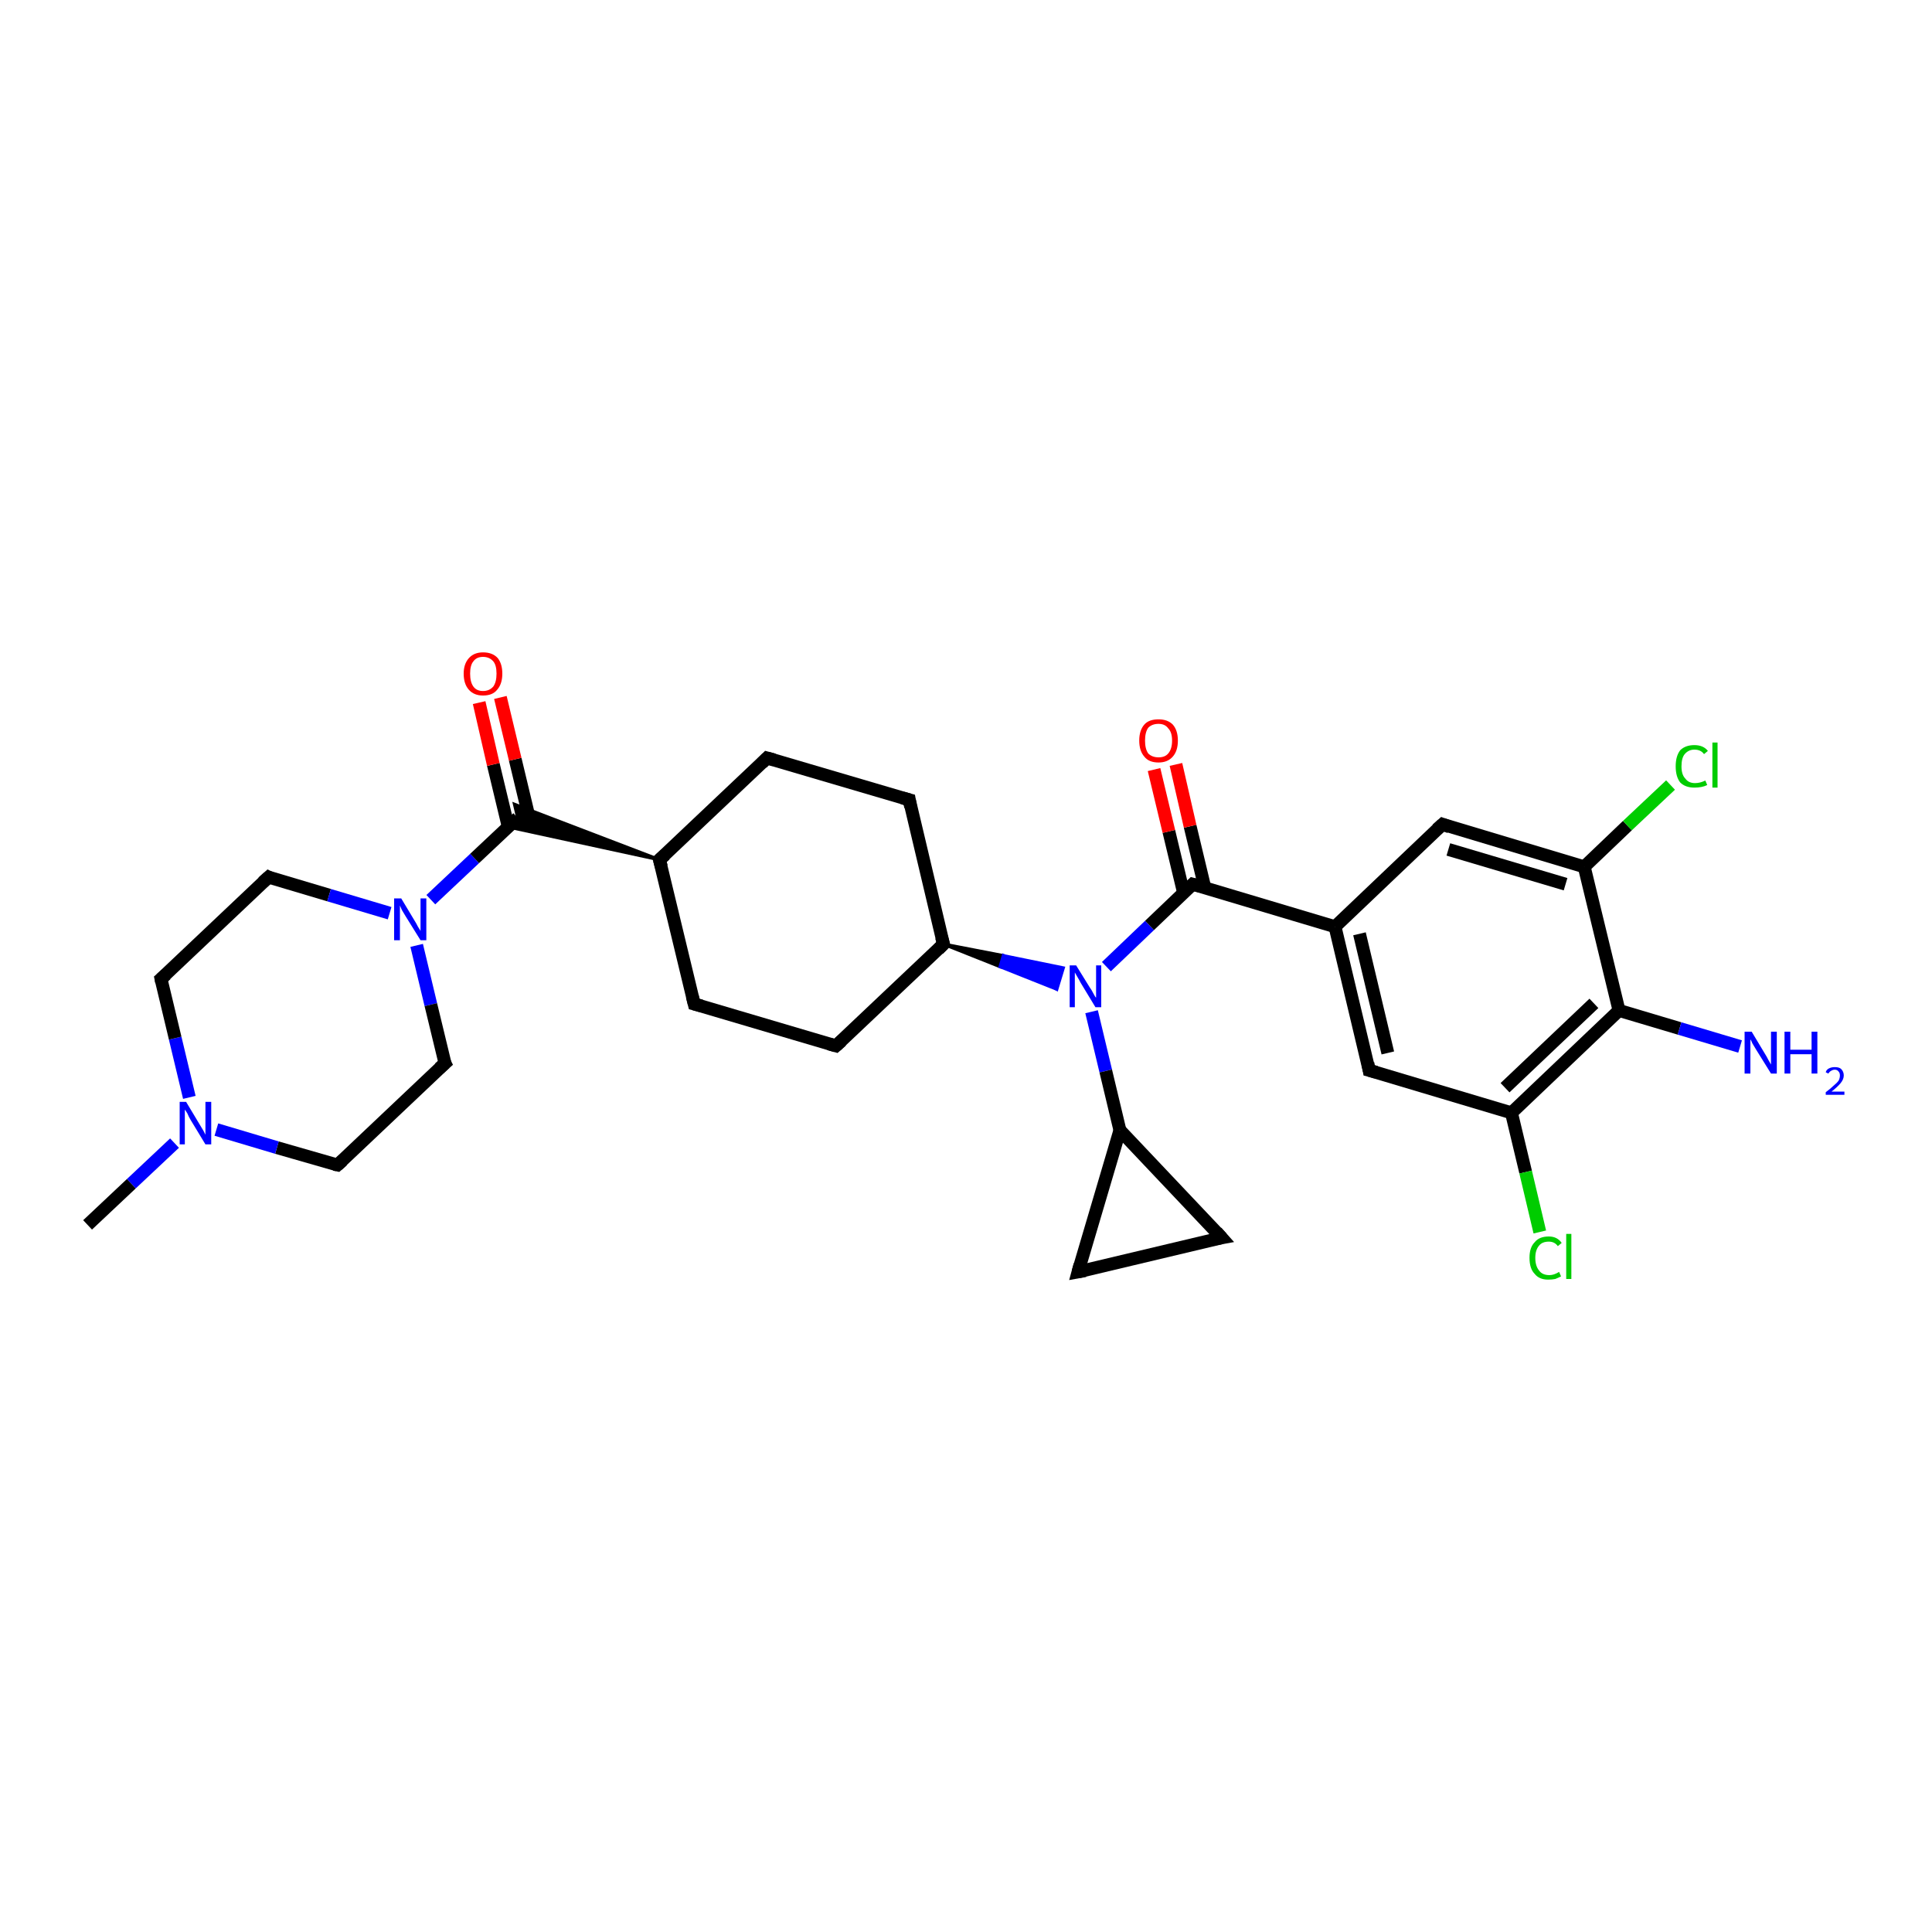 <?xml version='1.0' encoding='iso-8859-1'?>
<svg version='1.1' baseProfile='full'
              xmlns='http://www.w3.org/2000/svg'
                      xmlns:rdkit='http://www.rdkit.org/xml'
                      xmlns:xlink='http://www.w3.org/1999/xlink'
                  xml:space='preserve'
width='300px' height='300px' viewBox='0 0 300 300'>
<!-- END OF HEADER -->
<rect style='opacity:1.0;fill:#FFFFFF;stroke:none' width='300.0' height='300.0' x='0.0' y='0.0'> </rect>
<path class='bond-0 atom-0 atom-1' d='M 13.6,190.2 L 20.4,183.8' style='fill:none;fill-rule:evenodd;stroke:#000000;stroke-width:2.0px;stroke-linecap:butt;stroke-linejoin:miter;stroke-opacity:1' />
<path class='bond-0 atom-0 atom-1' d='M 20.4,183.8 L 27.1,177.5' style='fill:none;fill-rule:evenodd;stroke:#0000FF;stroke-width:2.0px;stroke-linecap:butt;stroke-linejoin:miter;stroke-opacity:1' />
<path class='bond-1 atom-1 atom-2' d='M 29.4,170.4 L 27.2,161.2' style='fill:none;fill-rule:evenodd;stroke:#0000FF;stroke-width:2.0px;stroke-linecap:butt;stroke-linejoin:miter;stroke-opacity:1' />
<path class='bond-1 atom-1 atom-2' d='M 27.2,161.2 L 25.0,152.0' style='fill:none;fill-rule:evenodd;stroke:#000000;stroke-width:2.0px;stroke-linecap:butt;stroke-linejoin:miter;stroke-opacity:1' />
<path class='bond-2 atom-2 atom-3' d='M 25.0,152.0 L 41.7,136.2' style='fill:none;fill-rule:evenodd;stroke:#000000;stroke-width:2.0px;stroke-linecap:butt;stroke-linejoin:miter;stroke-opacity:1' />
<path class='bond-3 atom-3 atom-4' d='M 41.7,136.2 L 51.1,139.0' style='fill:none;fill-rule:evenodd;stroke:#000000;stroke-width:2.0px;stroke-linecap:butt;stroke-linejoin:miter;stroke-opacity:1' />
<path class='bond-3 atom-3 atom-4' d='M 51.1,139.0 L 60.5,141.8' style='fill:none;fill-rule:evenodd;stroke:#0000FF;stroke-width:2.0px;stroke-linecap:butt;stroke-linejoin:miter;stroke-opacity:1' />
<path class='bond-4 atom-4 atom-5' d='M 64.7,146.8 L 66.9,156.0' style='fill:none;fill-rule:evenodd;stroke:#0000FF;stroke-width:2.0px;stroke-linecap:butt;stroke-linejoin:miter;stroke-opacity:1' />
<path class='bond-4 atom-4 atom-5' d='M 66.9,156.0 L 69.1,165.1' style='fill:none;fill-rule:evenodd;stroke:#000000;stroke-width:2.0px;stroke-linecap:butt;stroke-linejoin:miter;stroke-opacity:1' />
<path class='bond-5 atom-5 atom-6' d='M 69.1,165.1 L 52.4,180.9' style='fill:none;fill-rule:evenodd;stroke:#000000;stroke-width:2.0px;stroke-linecap:butt;stroke-linejoin:miter;stroke-opacity:1' />
<path class='bond-6 atom-4 atom-7' d='M 66.9,139.7 L 73.7,133.3' style='fill:none;fill-rule:evenodd;stroke:#0000FF;stroke-width:2.0px;stroke-linecap:butt;stroke-linejoin:miter;stroke-opacity:1' />
<path class='bond-6 atom-4 atom-7' d='M 73.7,133.3 L 80.4,127.0' style='fill:none;fill-rule:evenodd;stroke:#000000;stroke-width:2.0px;stroke-linecap:butt;stroke-linejoin:miter;stroke-opacity:1' />
<path class='bond-7 atom-7 atom-8' d='M 82.3,127.5 L 80.0,117.9' style='fill:none;fill-rule:evenodd;stroke:#000000;stroke-width:2.0px;stroke-linecap:butt;stroke-linejoin:miter;stroke-opacity:1' />
<path class='bond-7 atom-7 atom-8' d='M 80.0,117.9 L 77.7,108.3' style='fill:none;fill-rule:evenodd;stroke:#FF0000;stroke-width:2.0px;stroke-linecap:butt;stroke-linejoin:miter;stroke-opacity:1' />
<path class='bond-7 atom-7 atom-8' d='M 78.9,128.3 L 76.6,118.7' style='fill:none;fill-rule:evenodd;stroke:#000000;stroke-width:2.0px;stroke-linecap:butt;stroke-linejoin:miter;stroke-opacity:1' />
<path class='bond-7 atom-7 atom-8' d='M 76.6,118.7 L 74.4,109.1' style='fill:none;fill-rule:evenodd;stroke:#FF0000;stroke-width:2.0px;stroke-linecap:butt;stroke-linejoin:miter;stroke-opacity:1' />
<path class='bond-8 atom-9 atom-7' d='M 102.4,133.5 L 78.9,128.4 L 80.4,127.0 Z' style='fill:#000000;fill-rule:evenodd;fill-opacity:1;stroke:#000000;stroke-width:0.5px;stroke-linecap:butt;stroke-linejoin:miter;stroke-opacity:1;' />
<path class='bond-8 atom-9 atom-7' d='M 102.4,133.5 L 80.4,127.0 L 79.9,124.9 Z' style='fill:#000000;fill-rule:evenodd;fill-opacity:1;stroke:#000000;stroke-width:0.5px;stroke-linecap:butt;stroke-linejoin:miter;stroke-opacity:1;' />
<path class='bond-9 atom-9 atom-10' d='M 102.4,133.5 L 107.8,155.9' style='fill:none;fill-rule:evenodd;stroke:#000000;stroke-width:2.0px;stroke-linecap:butt;stroke-linejoin:miter;stroke-opacity:1' />
<path class='bond-10 atom-10 atom-11' d='M 107.8,155.9 L 129.8,162.4' style='fill:none;fill-rule:evenodd;stroke:#000000;stroke-width:2.0px;stroke-linecap:butt;stroke-linejoin:miter;stroke-opacity:1' />
<path class='bond-11 atom-11 atom-12' d='M 129.8,162.4 L 146.5,146.6' style='fill:none;fill-rule:evenodd;stroke:#000000;stroke-width:2.0px;stroke-linecap:butt;stroke-linejoin:miter;stroke-opacity:1' />
<path class='bond-12 atom-12 atom-13' d='M 146.5,146.6 L 141.2,124.2' style='fill:none;fill-rule:evenodd;stroke:#000000;stroke-width:2.0px;stroke-linecap:butt;stroke-linejoin:miter;stroke-opacity:1' />
<path class='bond-13 atom-13 atom-14' d='M 141.2,124.2 L 119.1,117.7' style='fill:none;fill-rule:evenodd;stroke:#000000;stroke-width:2.0px;stroke-linecap:butt;stroke-linejoin:miter;stroke-opacity:1' />
<path class='bond-14 atom-12 atom-15' d='M 146.5,146.6 L 155.8,148.4 L 155.3,150.1 Z' style='fill:#000000;fill-rule:evenodd;fill-opacity:1;stroke:#000000;stroke-width:0.5px;stroke-linecap:butt;stroke-linejoin:miter;stroke-opacity:1;' />
<path class='bond-14 atom-12 atom-15' d='M 155.8,148.4 L 164.1,153.6 L 165.1,150.3 Z' style='fill:#0000FF;fill-rule:evenodd;fill-opacity:1;stroke:#0000FF;stroke-width:0.5px;stroke-linecap:butt;stroke-linejoin:miter;stroke-opacity:1;' />
<path class='bond-14 atom-12 atom-15' d='M 155.8,148.4 L 155.3,150.1 L 164.1,153.6 Z' style='fill:#0000FF;fill-rule:evenodd;fill-opacity:1;stroke:#0000FF;stroke-width:0.5px;stroke-linecap:butt;stroke-linejoin:miter;stroke-opacity:1;' />
<path class='bond-15 atom-15 atom-16' d='M 169.5,157.1 L 171.7,166.3' style='fill:none;fill-rule:evenodd;stroke:#0000FF;stroke-width:2.0px;stroke-linecap:butt;stroke-linejoin:miter;stroke-opacity:1' />
<path class='bond-15 atom-15 atom-16' d='M 171.7,166.3 L 173.9,175.5' style='fill:none;fill-rule:evenodd;stroke:#000000;stroke-width:2.0px;stroke-linecap:butt;stroke-linejoin:miter;stroke-opacity:1' />
<path class='bond-16 atom-16 atom-17' d='M 173.9,175.5 L 189.7,192.2' style='fill:none;fill-rule:evenodd;stroke:#000000;stroke-width:2.0px;stroke-linecap:butt;stroke-linejoin:miter;stroke-opacity:1' />
<path class='bond-17 atom-17 atom-18' d='M 189.7,192.2 L 167.4,197.5' style='fill:none;fill-rule:evenodd;stroke:#000000;stroke-width:2.0px;stroke-linecap:butt;stroke-linejoin:miter;stroke-opacity:1' />
<path class='bond-18 atom-15 atom-19' d='M 171.8,150.1 L 178.5,143.7' style='fill:none;fill-rule:evenodd;stroke:#0000FF;stroke-width:2.0px;stroke-linecap:butt;stroke-linejoin:miter;stroke-opacity:1' />
<path class='bond-18 atom-15 atom-19' d='M 178.5,143.7 L 185.2,137.3' style='fill:none;fill-rule:evenodd;stroke:#000000;stroke-width:2.0px;stroke-linecap:butt;stroke-linejoin:miter;stroke-opacity:1' />
<path class='bond-19 atom-19 atom-20' d='M 187.1,137.9 L 184.8,128.3' style='fill:none;fill-rule:evenodd;stroke:#000000;stroke-width:2.0px;stroke-linecap:butt;stroke-linejoin:miter;stroke-opacity:1' />
<path class='bond-19 atom-19 atom-20' d='M 184.8,128.3 L 182.6,118.7' style='fill:none;fill-rule:evenodd;stroke:#FF0000;stroke-width:2.0px;stroke-linecap:butt;stroke-linejoin:miter;stroke-opacity:1' />
<path class='bond-19 atom-19 atom-20' d='M 183.8,138.7 L 181.5,129.1' style='fill:none;fill-rule:evenodd;stroke:#000000;stroke-width:2.0px;stroke-linecap:butt;stroke-linejoin:miter;stroke-opacity:1' />
<path class='bond-19 atom-19 atom-20' d='M 181.5,129.1 L 179.2,119.5' style='fill:none;fill-rule:evenodd;stroke:#FF0000;stroke-width:2.0px;stroke-linecap:butt;stroke-linejoin:miter;stroke-opacity:1' />
<path class='bond-20 atom-19 atom-21' d='M 185.2,137.3 L 207.3,143.9' style='fill:none;fill-rule:evenodd;stroke:#000000;stroke-width:2.0px;stroke-linecap:butt;stroke-linejoin:miter;stroke-opacity:1' />
<path class='bond-21 atom-21 atom-22' d='M 207.3,143.9 L 212.6,166.2' style='fill:none;fill-rule:evenodd;stroke:#000000;stroke-width:2.0px;stroke-linecap:butt;stroke-linejoin:miter;stroke-opacity:1' />
<path class='bond-21 atom-21 atom-22' d='M 211.1,145.0 L 215.5,163.5' style='fill:none;fill-rule:evenodd;stroke:#000000;stroke-width:2.0px;stroke-linecap:butt;stroke-linejoin:miter;stroke-opacity:1' />
<path class='bond-22 atom-22 atom-23' d='M 212.6,166.2 L 234.7,172.8' style='fill:none;fill-rule:evenodd;stroke:#000000;stroke-width:2.0px;stroke-linecap:butt;stroke-linejoin:miter;stroke-opacity:1' />
<path class='bond-23 atom-23 atom-24' d='M 234.7,172.8 L 236.9,182.0' style='fill:none;fill-rule:evenodd;stroke:#000000;stroke-width:2.0px;stroke-linecap:butt;stroke-linejoin:miter;stroke-opacity:1' />
<path class='bond-23 atom-23 atom-24' d='M 236.9,182.0 L 239.1,191.3' style='fill:none;fill-rule:evenodd;stroke:#00CC00;stroke-width:2.0px;stroke-linecap:butt;stroke-linejoin:miter;stroke-opacity:1' />
<path class='bond-24 atom-23 atom-25' d='M 234.7,172.8 L 251.4,156.9' style='fill:none;fill-rule:evenodd;stroke:#000000;stroke-width:2.0px;stroke-linecap:butt;stroke-linejoin:miter;stroke-opacity:1' />
<path class='bond-24 atom-23 atom-25' d='M 233.7,168.9 L 247.5,155.8' style='fill:none;fill-rule:evenodd;stroke:#000000;stroke-width:2.0px;stroke-linecap:butt;stroke-linejoin:miter;stroke-opacity:1' />
<path class='bond-25 atom-25 atom-26' d='M 251.4,156.9 L 260.8,159.7' style='fill:none;fill-rule:evenodd;stroke:#000000;stroke-width:2.0px;stroke-linecap:butt;stroke-linejoin:miter;stroke-opacity:1' />
<path class='bond-25 atom-25 atom-26' d='M 260.8,159.7 L 270.2,162.5' style='fill:none;fill-rule:evenodd;stroke:#0000FF;stroke-width:2.0px;stroke-linecap:butt;stroke-linejoin:miter;stroke-opacity:1' />
<path class='bond-26 atom-25 atom-27' d='M 251.4,156.9 L 246.0,134.6' style='fill:none;fill-rule:evenodd;stroke:#000000;stroke-width:2.0px;stroke-linecap:butt;stroke-linejoin:miter;stroke-opacity:1' />
<path class='bond-27 atom-27 atom-28' d='M 246.0,134.6 L 252.7,128.2' style='fill:none;fill-rule:evenodd;stroke:#000000;stroke-width:2.0px;stroke-linecap:butt;stroke-linejoin:miter;stroke-opacity:1' />
<path class='bond-27 atom-27 atom-28' d='M 252.7,128.2 L 259.4,121.9' style='fill:none;fill-rule:evenodd;stroke:#00CC00;stroke-width:2.0px;stroke-linecap:butt;stroke-linejoin:miter;stroke-opacity:1' />
<path class='bond-28 atom-27 atom-29' d='M 246.0,134.6 L 224.0,128.0' style='fill:none;fill-rule:evenodd;stroke:#000000;stroke-width:2.0px;stroke-linecap:butt;stroke-linejoin:miter;stroke-opacity:1' />
<path class='bond-28 atom-27 atom-29' d='M 243.1,137.3 L 224.9,131.9' style='fill:none;fill-rule:evenodd;stroke:#000000;stroke-width:2.0px;stroke-linecap:butt;stroke-linejoin:miter;stroke-opacity:1' />
<path class='bond-29 atom-6 atom-1' d='M 52.4,180.9 L 43.0,178.2' style='fill:none;fill-rule:evenodd;stroke:#000000;stroke-width:2.0px;stroke-linecap:butt;stroke-linejoin:miter;stroke-opacity:1' />
<path class='bond-29 atom-6 atom-1' d='M 43.0,178.2 L 33.6,175.4' style='fill:none;fill-rule:evenodd;stroke:#0000FF;stroke-width:2.0px;stroke-linecap:butt;stroke-linejoin:miter;stroke-opacity:1' />
<path class='bond-30 atom-14 atom-9' d='M 119.1,117.7 L 102.4,133.5' style='fill:none;fill-rule:evenodd;stroke:#000000;stroke-width:2.0px;stroke-linecap:butt;stroke-linejoin:miter;stroke-opacity:1' />
<path class='bond-31 atom-18 atom-16' d='M 167.4,197.5 L 173.9,175.5' style='fill:none;fill-rule:evenodd;stroke:#000000;stroke-width:2.0px;stroke-linecap:butt;stroke-linejoin:miter;stroke-opacity:1' />
<path class='bond-32 atom-29 atom-21' d='M 224.0,128.0 L 207.3,143.9' style='fill:none;fill-rule:evenodd;stroke:#000000;stroke-width:2.0px;stroke-linecap:butt;stroke-linejoin:miter;stroke-opacity:1' />
<path d='M 25.1,152.5 L 25.0,152.0 L 25.8,151.3' style='fill:none;stroke:#000000;stroke-width:2.0px;stroke-linecap:butt;stroke-linejoin:miter;stroke-opacity:1;' />
<path d='M 40.8,137.0 L 41.7,136.2 L 42.1,136.4' style='fill:none;stroke:#000000;stroke-width:2.0px;stroke-linecap:butt;stroke-linejoin:miter;stroke-opacity:1;' />
<path d='M 68.9,164.7 L 69.1,165.1 L 68.2,165.9' style='fill:none;stroke:#000000;stroke-width:2.0px;stroke-linecap:butt;stroke-linejoin:miter;stroke-opacity:1;' />
<path d='M 53.2,180.2 L 52.4,180.9 L 51.9,180.8' style='fill:none;stroke:#000000;stroke-width:2.0px;stroke-linecap:butt;stroke-linejoin:miter;stroke-opacity:1;' />
<path d='M 102.7,134.6 L 102.4,133.5 L 103.3,132.7' style='fill:none;stroke:#000000;stroke-width:2.0px;stroke-linecap:butt;stroke-linejoin:miter;stroke-opacity:1;' />
<path d='M 107.5,154.7 L 107.8,155.9 L 108.9,156.2' style='fill:none;stroke:#000000;stroke-width:2.0px;stroke-linecap:butt;stroke-linejoin:miter;stroke-opacity:1;' />
<path d='M 128.7,162.1 L 129.8,162.4 L 130.7,161.6' style='fill:none;stroke:#000000;stroke-width:2.0px;stroke-linecap:butt;stroke-linejoin:miter;stroke-opacity:1;' />
<path d='M 145.7,147.4 L 146.5,146.6 L 146.2,145.5' style='fill:none;stroke:#000000;stroke-width:2.0px;stroke-linecap:butt;stroke-linejoin:miter;stroke-opacity:1;' />
<path d='M 141.4,125.3 L 141.2,124.2 L 140.1,123.9' style='fill:none;stroke:#000000;stroke-width:2.0px;stroke-linecap:butt;stroke-linejoin:miter;stroke-opacity:1;' />
<path d='M 120.2,118.0 L 119.1,117.7 L 118.3,118.5' style='fill:none;stroke:#000000;stroke-width:2.0px;stroke-linecap:butt;stroke-linejoin:miter;stroke-opacity:1;' />
<path d='M 188.9,191.3 L 189.7,192.2 L 188.6,192.4' style='fill:none;stroke:#000000;stroke-width:2.0px;stroke-linecap:butt;stroke-linejoin:miter;stroke-opacity:1;' />
<path d='M 168.5,197.3 L 167.4,197.5 L 167.7,196.4' style='fill:none;stroke:#000000;stroke-width:2.0px;stroke-linecap:butt;stroke-linejoin:miter;stroke-opacity:1;' />
<path d='M 184.9,137.6 L 185.2,137.3 L 186.3,137.6' style='fill:none;stroke:#000000;stroke-width:2.0px;stroke-linecap:butt;stroke-linejoin:miter;stroke-opacity:1;' />
<path d='M 212.4,165.1 L 212.6,166.2 L 213.7,166.5' style='fill:none;stroke:#000000;stroke-width:2.0px;stroke-linecap:butt;stroke-linejoin:miter;stroke-opacity:1;' />
<path d='M 225.1,128.4 L 224.0,128.0 L 223.1,128.8' style='fill:none;stroke:#000000;stroke-width:2.0px;stroke-linecap:butt;stroke-linejoin:miter;stroke-opacity:1;' />
<path class='atom-1' d='M 28.9 171.1
L 31.0 174.6
Q 31.2 174.9, 31.6 175.6
Q 31.9 176.2, 31.9 176.2
L 31.9 171.1
L 32.8 171.1
L 32.8 177.7
L 31.9 177.7
L 29.6 173.9
Q 29.3 173.4, 29.1 172.9
Q 28.8 172.4, 28.7 172.3
L 28.7 177.7
L 27.9 177.7
L 27.9 171.1
L 28.9 171.1
' fill='#0000FF'/>
<path class='atom-4' d='M 62.3 139.5
L 64.4 143.0
Q 64.6 143.3, 64.9 143.9
Q 65.3 144.5, 65.3 144.6
L 65.3 139.5
L 66.2 139.5
L 66.2 146.0
L 65.3 146.0
L 63.0 142.3
Q 62.7 141.8, 62.4 141.3
Q 62.2 140.8, 62.1 140.6
L 62.1 146.0
L 61.2 146.0
L 61.2 139.5
L 62.3 139.5
' fill='#0000FF'/>
<path class='atom-8' d='M 72.0 104.6
Q 72.0 103.1, 72.8 102.2
Q 73.6 101.3, 75.0 101.3
Q 76.5 101.3, 77.3 102.2
Q 78.0 103.1, 78.0 104.6
Q 78.0 106.2, 77.2 107.1
Q 76.5 108.0, 75.0 108.0
Q 73.6 108.0, 72.8 107.1
Q 72.0 106.2, 72.0 104.6
M 75.0 107.3
Q 76.0 107.3, 76.6 106.6
Q 77.1 105.9, 77.1 104.6
Q 77.1 103.3, 76.6 102.7
Q 76.0 102.0, 75.0 102.0
Q 74.0 102.0, 73.5 102.7
Q 73.0 103.3, 73.0 104.6
Q 73.0 105.9, 73.5 106.6
Q 74.0 107.3, 75.0 107.3
' fill='#FF0000'/>
<path class='atom-15' d='M 167.1 149.9
L 169.2 153.3
Q 169.5 153.7, 169.8 154.3
Q 170.1 154.9, 170.2 154.9
L 170.2 149.9
L 171.0 149.9
L 171.0 156.4
L 170.1 156.4
L 167.8 152.6
Q 167.6 152.2, 167.3 151.7
Q 167.0 151.2, 166.9 151.0
L 166.9 156.4
L 166.1 156.4
L 166.1 149.9
L 167.1 149.9
' fill='#0000FF'/>
<path class='atom-20' d='M 176.9 115.0
Q 176.9 113.4, 177.7 112.5
Q 178.4 111.7, 179.9 111.7
Q 181.3 111.7, 182.1 112.5
Q 182.9 113.4, 182.9 115.0
Q 182.9 116.6, 182.1 117.5
Q 181.3 118.4, 179.9 118.4
Q 178.4 118.4, 177.7 117.5
Q 176.9 116.6, 176.9 115.0
M 179.9 117.6
Q 180.9 117.6, 181.4 117.0
Q 182.0 116.3, 182.0 115.0
Q 182.0 113.7, 181.4 113.1
Q 180.9 112.4, 179.9 112.4
Q 178.9 112.4, 178.3 113.0
Q 177.8 113.7, 177.8 115.0
Q 177.8 116.3, 178.3 117.0
Q 178.9 117.6, 179.9 117.6
' fill='#FF0000'/>
<path class='atom-24' d='M 237.5 195.3
Q 237.5 193.7, 238.3 192.9
Q 239.0 192.0, 240.5 192.0
Q 241.8 192.0, 242.5 193.0
L 241.9 193.5
Q 241.4 192.8, 240.5 192.8
Q 239.5 192.8, 239.0 193.4
Q 238.4 194.1, 238.4 195.3
Q 238.4 196.6, 239.0 197.3
Q 239.5 198.0, 240.6 198.0
Q 241.3 198.0, 242.1 197.5
L 242.4 198.2
Q 242.0 198.4, 241.5 198.6
Q 241.0 198.7, 240.4 198.7
Q 239.0 198.7, 238.3 197.8
Q 237.5 197.0, 237.5 195.3
' fill='#00CC00'/>
<path class='atom-24' d='M 243.2 191.6
L 244.0 191.6
L 244.0 198.6
L 243.2 198.6
L 243.2 191.6
' fill='#00CC00'/>
<path class='atom-26' d='M 272.0 160.2
L 274.1 163.7
Q 274.3 164.0, 274.6 164.6
Q 275.0 165.3, 275.0 165.3
L 275.0 160.2
L 275.9 160.2
L 275.9 166.7
L 275.0 166.7
L 272.7 163.0
Q 272.4 162.5, 272.1 162.0
Q 271.9 161.5, 271.8 161.4
L 271.8 166.7
L 270.9 166.7
L 270.9 160.2
L 272.0 160.2
' fill='#0000FF'/>
<path class='atom-26' d='M 277.1 160.2
L 278.0 160.2
L 278.0 163.0
L 281.3 163.0
L 281.3 160.2
L 282.2 160.2
L 282.2 166.7
L 281.3 166.7
L 281.3 163.7
L 278.0 163.7
L 278.0 166.7
L 277.1 166.7
L 277.1 160.2
' fill='#0000FF'/>
<path class='atom-26' d='M 283.5 166.5
Q 283.6 166.1, 284.0 165.9
Q 284.4 165.7, 284.9 165.7
Q 285.6 165.7, 285.9 166.0
Q 286.3 166.4, 286.3 167.0
Q 286.3 167.6, 285.8 168.2
Q 285.3 168.8, 284.4 169.5
L 286.4 169.5
L 286.4 170.0
L 283.5 170.0
L 283.5 169.6
Q 284.3 169.0, 284.7 168.6
Q 285.2 168.2, 285.5 167.8
Q 285.7 167.4, 285.7 167.0
Q 285.7 166.6, 285.5 166.4
Q 285.3 166.1, 284.9 166.1
Q 284.6 166.1, 284.3 166.3
Q 284.1 166.4, 283.9 166.7
L 283.5 166.5
' fill='#0000FF'/>
<path class='atom-28' d='M 260.2 119.0
Q 260.2 117.4, 260.9 116.5
Q 261.7 115.7, 263.1 115.7
Q 264.5 115.7, 265.2 116.6
L 264.6 117.1
Q 264.1 116.4, 263.1 116.4
Q 262.2 116.4, 261.6 117.1
Q 261.1 117.7, 261.1 119.0
Q 261.1 120.3, 261.7 120.9
Q 262.2 121.6, 263.2 121.6
Q 264.0 121.6, 264.8 121.2
L 265.1 121.9
Q 264.7 122.1, 264.2 122.2
Q 263.7 122.3, 263.1 122.3
Q 261.7 122.3, 260.9 121.5
Q 260.2 120.6, 260.2 119.0
' fill='#00CC00'/>
<path class='atom-28' d='M 265.9 115.3
L 266.7 115.3
L 266.7 122.3
L 265.9 122.3
L 265.9 115.3
' fill='#00CC00'/>
</svg>
